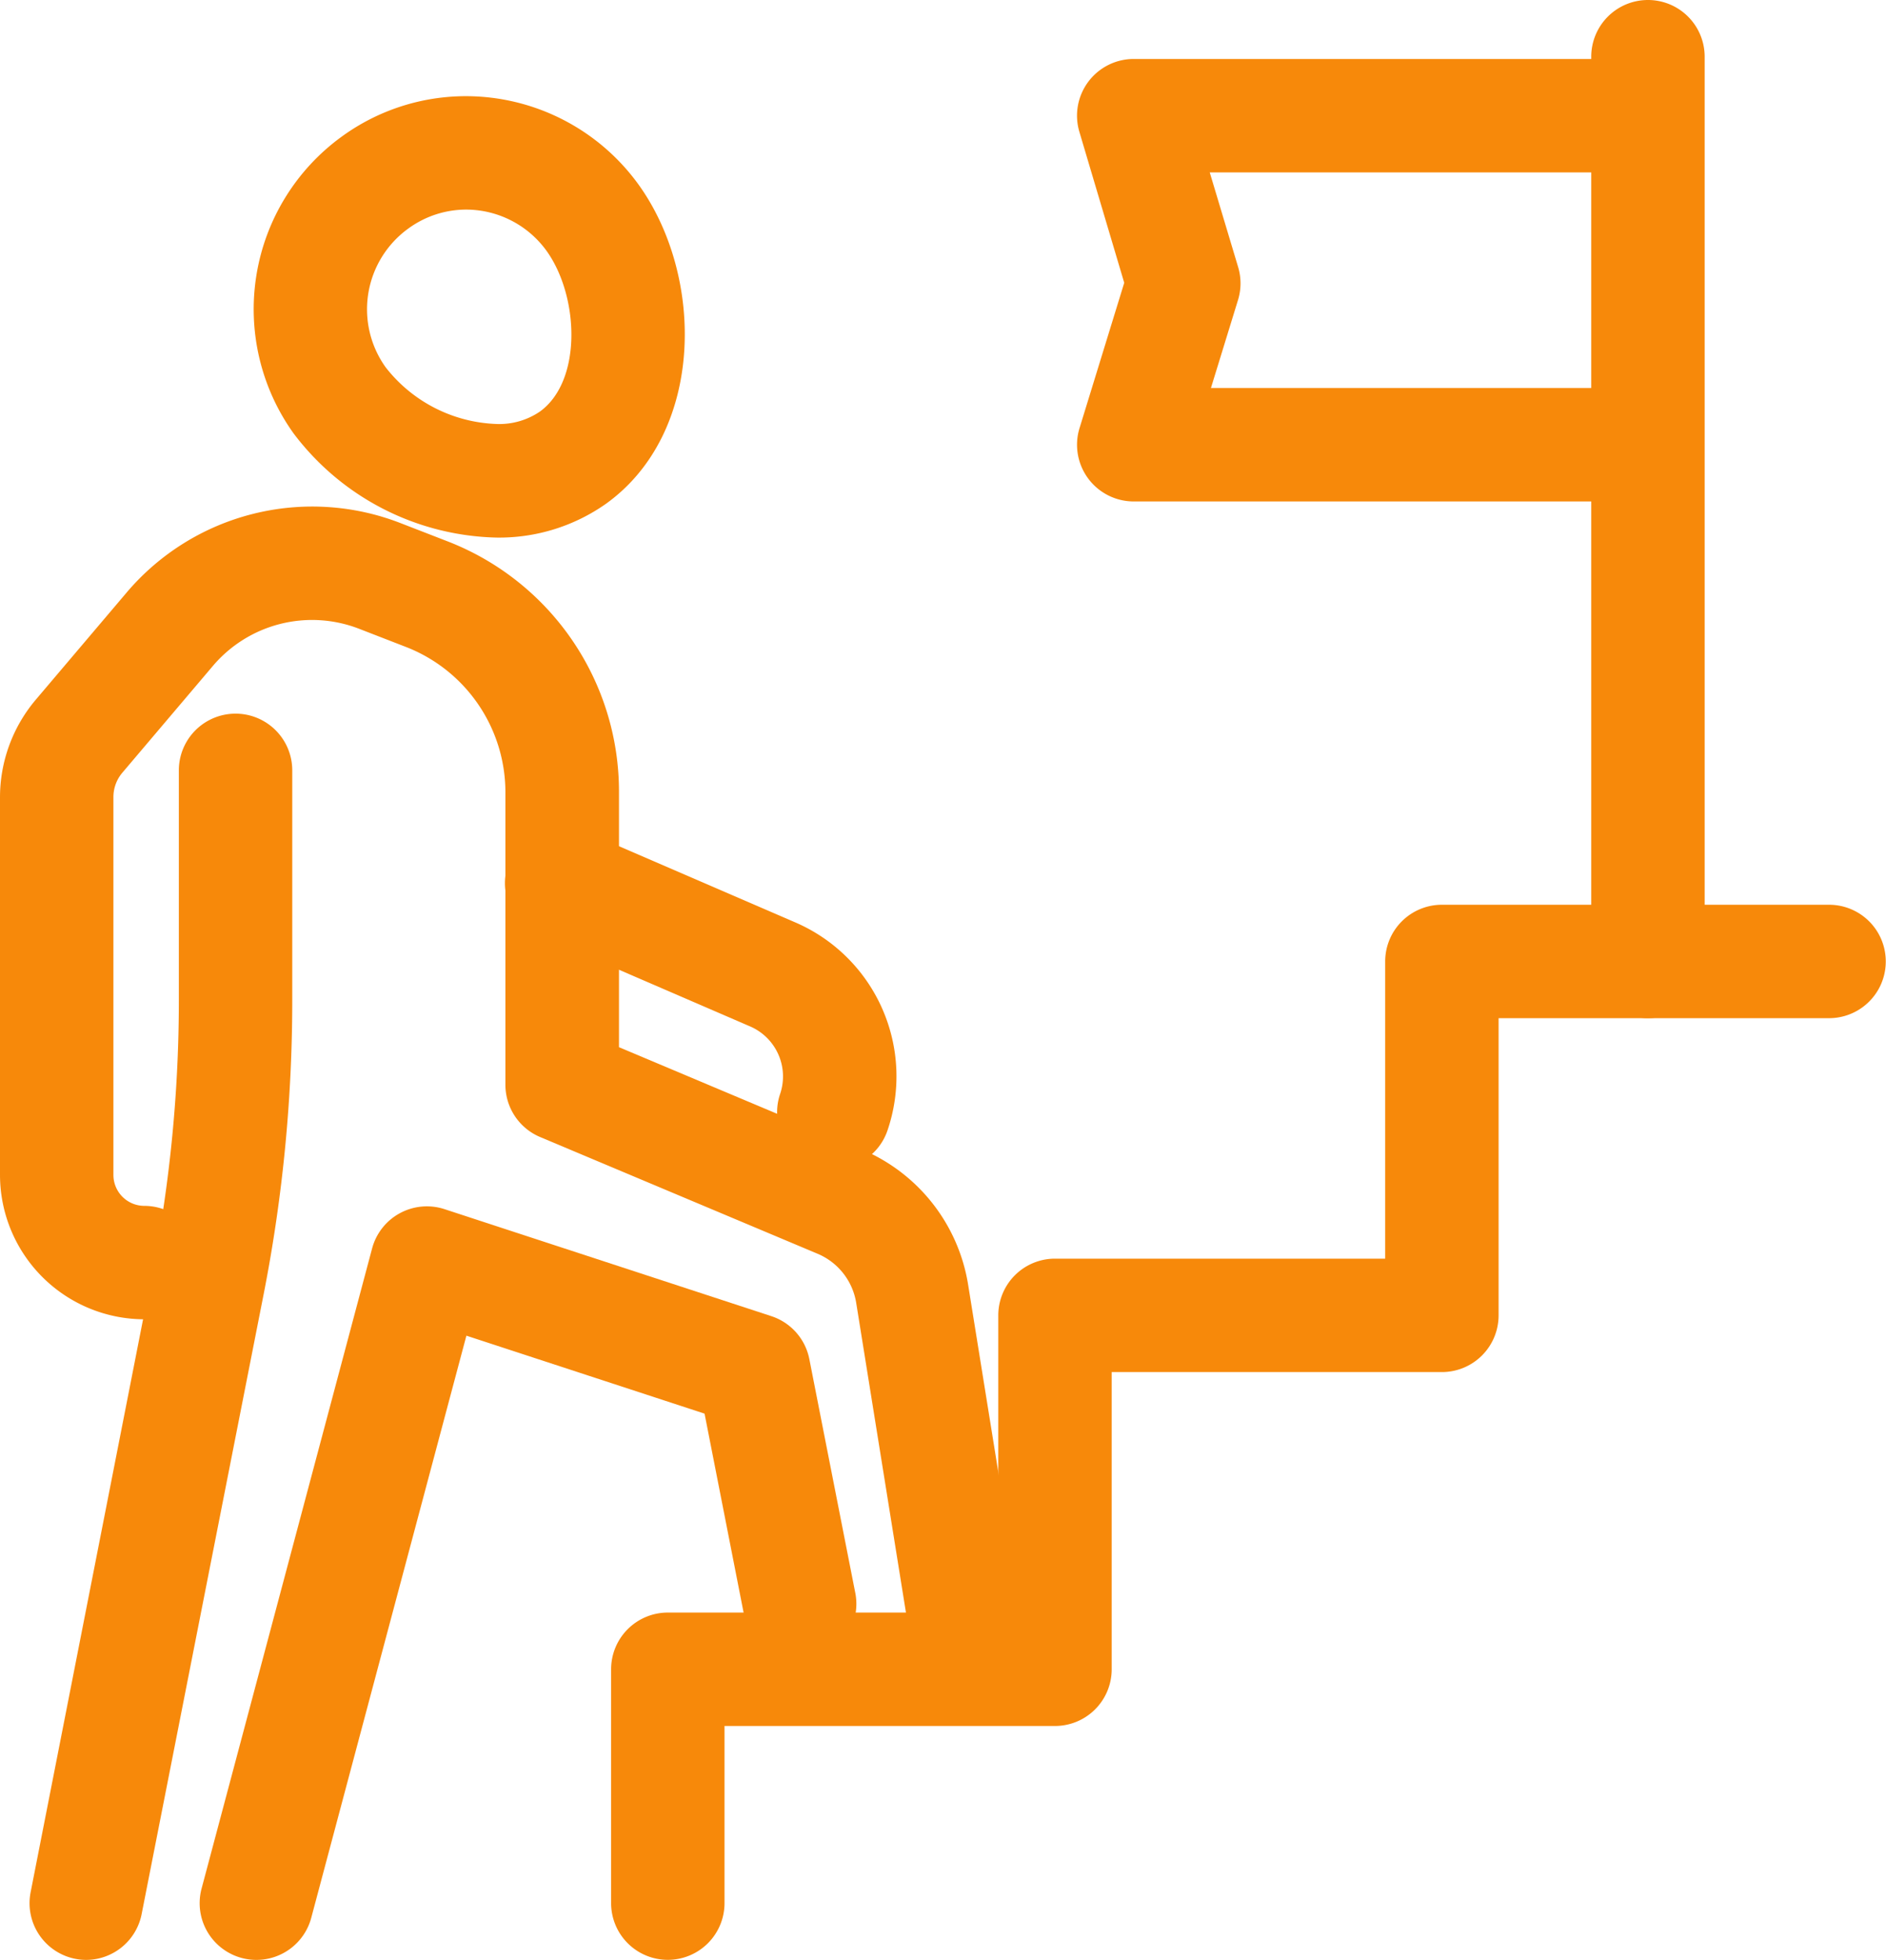 <svg xmlns="http://www.w3.org/2000/svg" width="33.26" height="34.562" viewBox="0 0 33.26 34.562">
  <g id="Group_182082" data-name="Group 182082" transform="translate(-12.37 0.63)">
    <g id="Group_182086" data-name="Group 182086" transform="translate(13)">
      <path id="Path_111294" data-name="Path 111294" d="M113.573,14.426h-8.906a1,1,0,0,1-.956-1.294l.788-2.562-.791-2.662a1,1,0,0,1,.959-1.285h8.906a1,1,0,0,1,0,2h-7.566l.5,1.667a1,1,0,0,1,0,.579l-.479,1.557h7.552a1,1,0,0,1,0,2Z" transform="translate(-85.303 -6.213)" fill="#f7890a"/>
      <path id="Line_22" data-name="Line 22" d="M0,16.955a1,1,0,0,1-1-1V0A1,1,0,0,1,0-1,1,1,0,0,1,1,0V15.955A1,1,0,0,1,0,16.955Z" transform="translate(28.432 0.37)" fill="#f7890a"/>
      <path id="Path_111295" data-name="Path 111295" d="M28.917,10.166h0a3.759,3.759,0,0,1,3.043,1.559c1.166,1.62,1.17,4.37-.569,5.625a3.27,3.27,0,0,1-1.931.6,4.609,4.609,0,0,1-3.582-1.835,3.76,3.76,0,0,1,.849-5.237A3.72,3.72,0,0,1,28.917,10.166Zm.543,5.781a1.271,1.271,0,0,0,.76-.219c.751-.542.691-2.037.117-2.835a1.754,1.754,0,0,0-1.42-.727h0A1.732,1.732,0,0,0,27.9,12.5a1.757,1.757,0,0,0-.4,2.447A2.593,2.593,0,0,0,29.461,15.947Z" transform="translate(-21.329 -9.1)" fill="#f7890a"/>
      <path id="Path_111296" data-name="Path 111296" d="M4.8,91a1,1,0,0,1-.982-1.193l2.15-10.954a24.851,24.851,0,0,0,.464-4.775V70.023a1,1,0,0,1,2,0v4.055a26.856,26.856,0,0,1-.5,5.16L5.776,90.192A1,1,0,0,1,4.8,91Z" transform="translate(-3.908 -57.068)" fill="#f7890a"/>
      <path id="Path_111297" data-name="Path 111297" d="M54.968,85.831a1,1,0,0,1-.947-1.323.961.961,0,0,0-.524-1.187l-3.718-1.607a1,1,0,1,1,.793-1.836l3.718,1.607a2.956,2.956,0,0,1,1.624,3.668A1,1,0,0,1,54.968,85.831Z" transform="translate(-40.893 -65.848)" fill="#f7890a"/>
      <path id="Path_111298" data-name="Path 111298" d="M17.978,69.723a1,1,0,0,1-.986-.841L16.1,63.329a1.136,1.136,0,0,0-.685-.872L10.525,60.4a1,1,0,0,1-.612-.922v-5.17A2.751,2.751,0,0,0,8.17,51.762l-.838-.325a2.293,2.293,0,0,0-2.579.657l-1.6,1.887A.665.665,0,0,0,3,54.41v6.657a.546.546,0,0,0,.544.547,1,1,0,0,1,0,2A2.548,2.548,0,0,1,1,61.067V54.41a2.667,2.667,0,0,1,.63-1.721l1.6-1.887a4.293,4.293,0,0,1,4.829-1.23l.838.325a4.733,4.733,0,0,1,3.019,4.414v4.505l4.275,1.8a3.125,3.125,0,0,1,1.884,2.4l.894,5.553a1,1,0,0,1-.989,1.159Z" transform="translate(-1.63 -40.979)" fill="#f7890a"/>
      <path id="Path_111299" data-name="Path 111299" d="M21.033,129.274a1,1,0,0,1-.967-1.258l3.007-11.288a1,1,0,0,1,1.277-.693l5.764,1.887a1,1,0,0,1,.67.758l.814,4.142a1,1,0,0,1-1.962.386l-.7-3.567-4.2-1.375L22,128.532A1,1,0,0,1,21.033,129.274Z" transform="translate(-17.141 -95.342)" fill="#f7890a"/>
      <path id="Path_111300" data-name="Path 111300" d="M60.249,105.846a1,1,0,0,1-1-1v-4.124a1,1,0,0,1,1-1h5.828V94.481a1,1,0,0,1,1-1H72.9V88.24a1,1,0,0,1,1-1h6.828a1,1,0,0,1,0,2H74.9v5.241a1,1,0,0,1-1,1H68.077v5.241a1,1,0,0,1-1,1H61.249v3.124A1,1,0,0,1,60.249,105.846Z" transform="translate(-49.102 -71.915)" fill="#f7890a"/>
    </g>
  </g>
</svg>
